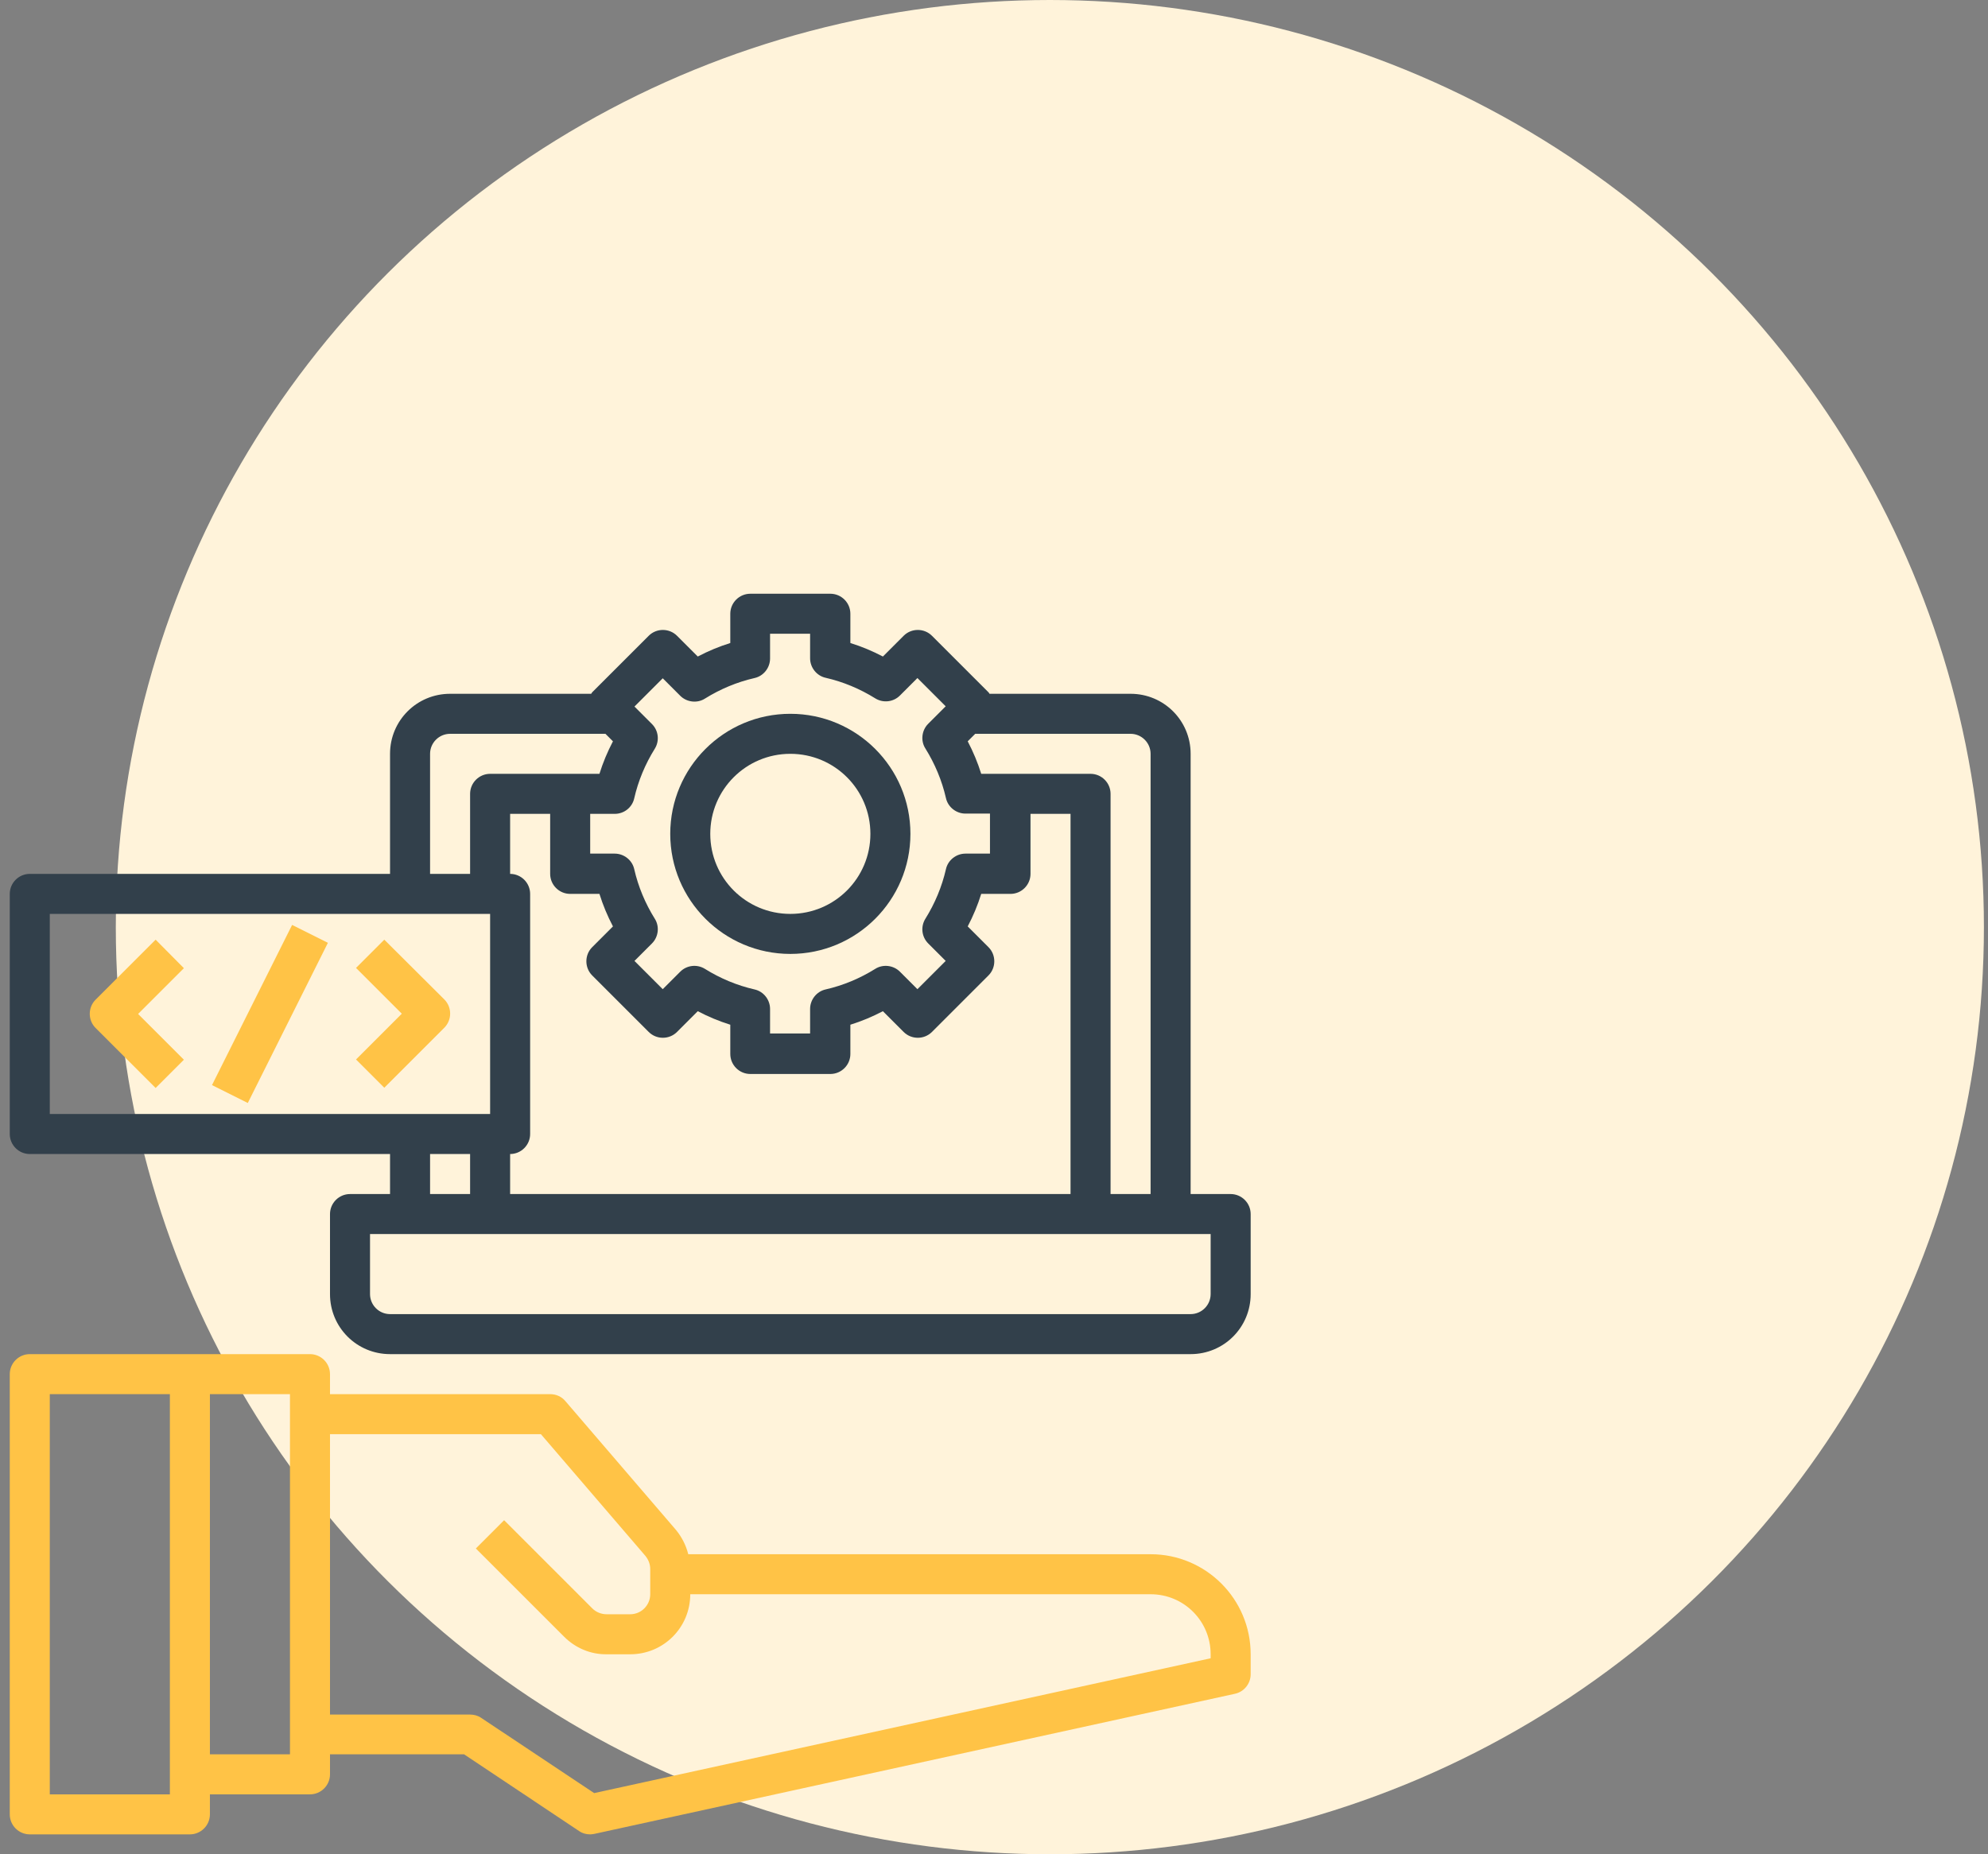 <svg width="194" height="181" viewBox="0 0 194 181" fill="none" xmlns="http://www.w3.org/2000/svg">
<rect x="0" y="0" width="194" height="181" fill="#808080" stroke="none"/>
<ellipse cx="102.451" cy="90.495" rx="91.15" ry="90.495" fill="#FFF3DA"/>
<path d="M120.094 116.547H116.188V73.578C116.188 70.331 113.575 67.719 110.328 67.719H96.559C96.534 67.67 96.51 67.621 96.461 67.572L90.943 62.055C90.186 61.298 88.941 61.298 88.185 62.055L86.158 64.081C85.133 63.544 84.083 63.105 82.984 62.763V59.906C82.984 58.832 82.106 57.953 81.031 57.953H73.219C72.144 57.953 71.266 58.832 71.266 59.906V62.763C70.167 63.105 69.117 63.544 68.092 64.081L66.065 62.055C65.309 61.298 64.064 61.298 63.307 62.055L57.789 67.572C57.765 67.621 57.716 67.67 57.691 67.719H43.922C40.675 67.719 38.062 70.331 38.062 73.578V85.297H2.906C1.832 85.297 0.953 86.176 0.953 87.25V110.688C0.953 111.762 1.832 112.641 2.906 112.641H38.062V116.547H34.156C33.082 116.547 32.203 117.426 32.203 118.5V126.312C32.203 129.56 34.815 132.172 38.062 132.172H116.188C119.435 132.172 122.047 129.56 122.047 126.312V118.5C122.047 117.426 121.168 116.547 120.094 116.547ZM112.281 73.578V116.547H108.375V77.484C108.375 76.41 107.496 75.531 106.422 75.531H95.753C95.411 74.433 94.972 73.383 94.435 72.357L95.167 71.625H110.328C111.402 71.625 112.281 72.504 112.281 73.578ZM51.734 110.688V87.25C51.734 86.176 50.855 85.297 49.781 85.297V79.438H53.688V85.297C53.688 86.371 54.566 87.25 55.641 87.25H58.497C58.839 88.349 59.278 89.398 59.815 90.424L57.789 92.45C57.032 93.207 57.032 94.452 57.789 95.209L63.307 100.727C64.064 101.483 65.309 101.483 66.065 100.727L68.092 98.7C69.117 99.237 70.167 99.677 71.266 100.019V102.875C71.266 103.949 72.144 104.828 73.219 104.828H81.031C82.106 104.828 82.984 103.949 82.984 102.875V100.019C84.083 99.677 85.133 99.237 86.158 98.7L88.185 100.727C88.941 101.483 90.186 101.483 90.943 100.727L96.461 95.209C97.218 94.452 97.218 93.207 96.461 92.45L94.435 90.424C94.972 89.398 95.411 88.349 95.753 87.25H98.609C99.684 87.25 100.562 86.371 100.562 85.297V79.438H104.469V116.547H49.781V112.641C50.855 112.641 51.734 111.762 51.734 110.688ZM61.891 77.924C62.281 76.215 62.965 74.579 63.893 73.09C64.381 72.309 64.259 71.308 63.624 70.673L61.915 68.964L64.674 66.205L66.383 67.914C67.018 68.549 68.043 68.671 68.8 68.183C70.289 67.255 71.925 66.571 73.634 66.181C74.513 65.985 75.147 65.18 75.147 64.276V61.859H79.054V64.252C79.054 65.155 79.689 65.961 80.567 66.156C82.276 66.547 83.912 67.231 85.401 68.158C86.183 68.647 87.184 68.524 87.818 67.89L89.527 66.181L92.286 68.939L90.577 70.648C89.942 71.283 89.82 72.309 90.309 73.065C91.236 74.555 91.92 76.19 92.311 77.899C92.506 78.778 93.311 79.413 94.215 79.413H96.607V83.319H94.215C93.311 83.319 92.506 83.954 92.311 84.833C91.92 86.542 91.236 88.178 90.309 89.667C89.82 90.448 89.942 91.449 90.577 92.084L92.286 93.793L89.527 96.552L87.818 94.843C87.184 94.208 86.158 94.086 85.401 94.574C83.912 95.502 82.276 96.186 80.567 96.576C79.689 96.772 79.054 97.577 79.054 98.481V100.873H75.147V98.481C75.147 97.577 74.513 96.772 73.634 96.576C71.925 96.186 70.289 95.502 68.8 94.574C68.019 94.086 67.018 94.208 66.383 94.843L64.674 96.552L61.915 93.793L63.624 92.084C64.259 91.449 64.381 90.424 63.893 89.667C62.965 88.178 62.281 86.542 61.891 84.833C61.695 83.954 60.89 83.319 59.986 83.319H57.594V79.438H59.986C60.914 79.438 61.695 78.803 61.891 77.924ZM41.969 73.578C41.969 72.504 42.848 71.625 43.922 71.625H59.083L59.815 72.357C59.278 73.383 58.839 74.433 58.497 75.531H47.828C46.754 75.531 45.875 76.41 45.875 77.484V85.297H41.969V73.578ZM4.859 89.203H47.828V108.734H4.859V89.203ZM41.969 112.641H45.875V116.547H41.969V112.641ZM118.141 126.312C118.141 127.387 117.262 128.266 116.188 128.266H38.062C36.988 128.266 36.109 127.387 36.109 126.312V120.453H118.141V126.312Z" fill="#32404B"/>
<path d="M77.125 93.109C83.595 93.109 88.844 87.86 88.844 81.391C88.844 74.921 83.595 69.672 77.125 69.672C70.655 69.672 65.406 74.921 65.406 81.391C65.406 87.86 70.655 93.109 77.125 93.109ZM77.125 73.578C81.446 73.578 84.938 77.069 84.938 81.391C84.938 85.712 81.446 89.203 77.125 89.203C72.804 89.203 69.312 85.712 69.312 81.391C69.312 77.069 72.804 73.578 77.125 73.578Z" fill="#32404B"/>
<path d="M112.281 151.703H67.164C66.944 150.824 66.529 150.019 65.968 149.335L55.177 136.762C54.81 136.322 54.273 136.078 53.688 136.078H32.203V134.125C32.203 133.051 31.324 132.172 30.25 132.172H2.906C1.832 132.172 0.953 133.051 0.953 134.125V177.094C0.953 178.168 1.832 179.047 2.906 179.047H18.531C19.605 179.047 20.484 178.168 20.484 177.094V175.141H30.25C31.324 175.141 32.203 174.262 32.203 173.188V171.234H45.289L56.52 178.729C56.837 178.949 57.203 179.047 57.594 179.047C57.74 179.047 57.862 179.022 58.009 178.998L120.509 165.326C121.412 165.131 122.047 164.325 122.047 163.422V161.469C122.047 156.073 117.677 151.703 112.281 151.703ZM16.578 175.141H4.859V136.078H16.578V175.141ZM28.297 171.234H20.484V136.078H28.297V171.234ZM118.141 161.859L57.984 175.019L46.949 167.67C46.632 167.45 46.241 167.353 45.875 167.353H32.203V139.984H52.784L62.989 151.874C63.282 152.24 63.453 152.68 63.453 153.144V155.609C63.453 156.684 62.574 157.562 61.5 157.562H59.205C58.692 157.562 58.18 157.367 57.813 157.001L49.195 148.383L46.437 151.142L55.055 159.76C56.153 160.858 57.643 161.493 59.205 161.469H61.5C64.747 161.469 67.359 158.856 67.359 155.609H112.281C115.528 155.609 118.141 158.222 118.141 161.469V161.859Z" fill="#FFC346"/>
<path d="M15.187 91.718L9.327 97.577C8.57 98.334 8.57 99.579 9.327 100.336L15.187 106.195L17.945 103.437L13.477 98.969L17.945 94.501L15.187 91.718Z" fill="#FFC346"/>
<path d="M37.501 91.718L34.742 94.477L39.21 98.944L34.742 103.412L37.501 106.171L43.36 100.312C44.117 99.555 44.117 98.31 43.36 97.553L37.501 91.718Z" fill="#FFC346"/>
<path d="M28.505 90.279L20.688 105.913L24.181 107.66L31.999 92.025L28.505 90.279Z" fill="#FFC346"/>
</svg>
